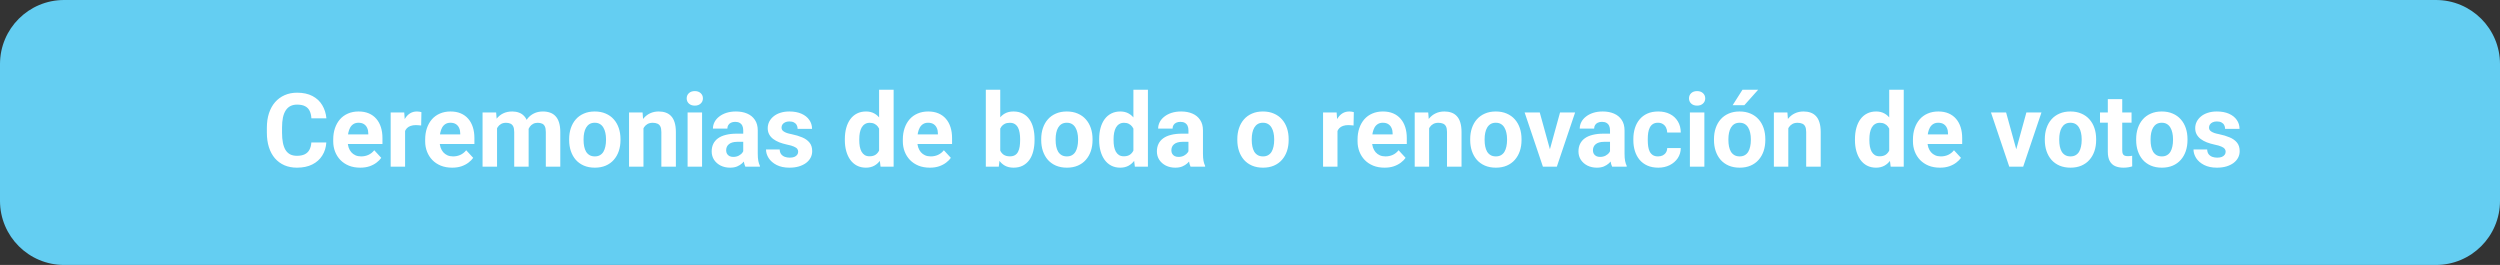 <?xml version="1.0" encoding="UTF-8"?>
<svg xmlns="http://www.w3.org/2000/svg" width="585" height="62" viewBox="0 0 585 62" fill="none">
  <rect x="0" y="0" width="585" height="62" fill="#333333" stroke="none"/>
  <path d="M0 15C0 6.716 6.716 0 15 0H570C578.284 0 585 6.716 585 15V47C585 55.284 578.284 62 570 62H15C6.716 62 0 55.284 0 47V15Z" fill="#64CEF2"/>
  <path d="M72.854 33.34H76.358C76.287 34.488 75.971 35.508 75.408 36.398C74.854 37.289 74.076 37.984 73.076 38.484C72.084 38.984 70.889 39.234 69.49 39.234C68.397 39.234 67.416 39.047 66.549 38.672C65.682 38.289 64.94 37.742 64.323 37.031C63.713 36.32 63.248 35.461 62.928 34.453C62.608 33.445 62.447 32.316 62.447 31.066V29.883C62.447 28.633 62.611 27.504 62.94 26.496C63.276 25.48 63.752 24.617 64.369 23.906C64.994 23.195 65.74 22.648 66.608 22.266C67.475 21.883 68.444 21.691 69.514 21.691C70.936 21.691 72.135 21.949 73.112 22.465C74.096 22.98 74.858 23.691 75.397 24.598C75.944 25.504 76.272 26.535 76.381 27.691H72.865C72.826 27.004 72.69 26.422 72.455 25.945C72.221 25.461 71.865 25.098 71.389 24.855C70.92 24.605 70.295 24.48 69.514 24.48C68.928 24.48 68.416 24.59 67.979 24.809C67.541 25.027 67.174 25.359 66.877 25.805C66.58 26.25 66.358 26.812 66.209 27.492C66.069 28.164 65.998 28.953 65.998 29.859V31.066C65.998 31.949 66.065 32.727 66.198 33.398C66.33 34.062 66.533 34.625 66.807 35.086C67.088 35.539 67.448 35.883 67.885 36.117C68.33 36.344 68.865 36.457 69.49 36.457C70.225 36.457 70.83 36.34 71.307 36.105C71.783 35.871 72.147 35.523 72.397 35.062C72.654 34.602 72.807 34.027 72.854 33.34ZM84.291 39.234C83.307 39.234 82.424 39.078 81.643 38.766C80.862 38.445 80.198 38.004 79.651 37.441C79.112 36.879 78.698 36.227 78.408 35.484C78.119 34.734 77.975 33.938 77.975 33.094V32.625C77.975 31.664 78.112 30.785 78.385 29.988C78.658 29.191 79.049 28.5 79.557 27.914C80.073 27.328 80.698 26.879 81.432 26.566C82.166 26.246 82.994 26.086 83.916 26.086C84.815 26.086 85.612 26.234 86.307 26.531C87.002 26.828 87.584 27.25 88.053 27.797C88.529 28.344 88.889 29 89.131 29.766C89.373 30.523 89.494 31.367 89.494 32.297V33.703H79.416V31.453H86.178V31.195C86.178 30.727 86.092 30.309 85.92 29.941C85.756 29.566 85.506 29.27 85.17 29.051C84.834 28.832 84.404 28.723 83.881 28.723C83.436 28.723 83.053 28.82 82.733 29.016C82.412 29.211 82.151 29.484 81.948 29.836C81.752 30.188 81.604 30.602 81.502 31.078C81.408 31.547 81.362 32.062 81.362 32.625V33.094C81.362 33.602 81.432 34.07 81.573 34.5C81.721 34.93 81.928 35.301 82.194 35.613C82.467 35.926 82.795 36.168 83.178 36.34C83.569 36.512 84.01 36.598 84.502 36.598C85.112 36.598 85.678 36.48 86.201 36.246C86.733 36.004 87.19 35.641 87.573 35.156L89.213 36.938C88.948 37.32 88.584 37.688 88.123 38.039C87.67 38.391 87.123 38.68 86.483 38.906C85.842 39.125 85.112 39.234 84.291 39.234ZM94.791 29.086V39H91.416V26.32H94.592L94.791 29.086ZM98.612 26.238L98.553 29.367C98.389 29.344 98.19 29.324 97.955 29.309C97.729 29.285 97.522 29.273 97.334 29.273C96.858 29.273 96.444 29.336 96.092 29.461C95.748 29.578 95.459 29.754 95.225 29.988C94.998 30.223 94.826 30.508 94.709 30.844C94.6 31.18 94.537 31.562 94.522 31.992L93.842 31.781C93.842 30.961 93.924 30.207 94.088 29.52C94.252 28.824 94.49 28.219 94.803 27.703C95.123 27.188 95.514 26.789 95.975 26.508C96.436 26.227 96.963 26.086 97.557 26.086C97.744 26.086 97.936 26.102 98.131 26.133C98.326 26.156 98.487 26.191 98.612 26.238ZM105.807 39.234C104.822 39.234 103.94 39.078 103.158 38.766C102.377 38.445 101.713 38.004 101.166 37.441C100.627 36.879 100.213 36.227 99.924 35.484C99.635 34.734 99.49 33.938 99.49 33.094V32.625C99.49 31.664 99.627 30.785 99.901 29.988C100.174 29.191 100.565 28.5 101.072 27.914C101.588 27.328 102.213 26.879 102.947 26.566C103.682 26.246 104.51 26.086 105.432 26.086C106.33 26.086 107.127 26.234 107.822 26.531C108.518 26.828 109.1 27.25 109.569 27.797C110.045 28.344 110.405 29 110.647 29.766C110.889 30.523 111.01 31.367 111.01 32.297V33.703H100.932V31.453H107.694V31.195C107.694 30.727 107.608 30.309 107.436 29.941C107.272 29.566 107.022 29.27 106.686 29.051C106.35 28.832 105.92 28.723 105.397 28.723C104.951 28.723 104.569 28.82 104.248 29.016C103.928 29.211 103.666 29.484 103.463 29.836C103.268 30.188 103.119 30.602 103.018 31.078C102.924 31.547 102.877 32.062 102.877 32.625V33.094C102.877 33.602 102.947 34.07 103.088 34.5C103.237 34.93 103.444 35.301 103.709 35.613C103.983 35.926 104.311 36.168 104.694 36.34C105.084 36.512 105.526 36.598 106.018 36.598C106.627 36.598 107.194 36.48 107.717 36.246C108.248 36.004 108.705 35.641 109.088 35.156L110.729 36.938C110.463 37.32 110.1 37.688 109.639 38.039C109.186 38.391 108.639 38.68 107.998 38.906C107.358 39.125 106.627 39.234 105.807 39.234ZM116.307 28.945V39H112.92V26.32H116.096L116.307 28.945ZM115.838 32.215H114.901C114.901 31.332 115.006 30.52 115.217 29.777C115.436 29.027 115.752 28.379 116.166 27.832C116.588 27.277 117.108 26.848 117.725 26.543C118.342 26.238 119.057 26.086 119.869 26.086C120.432 26.086 120.947 26.172 121.416 26.344C121.885 26.508 122.287 26.77 122.623 27.129C122.967 27.48 123.233 27.941 123.42 28.512C123.608 29.074 123.701 29.75 123.701 30.539V39H120.326V30.914C120.326 30.336 120.248 29.891 120.092 29.578C119.936 29.266 119.713 29.047 119.424 28.922C119.143 28.797 118.803 28.734 118.405 28.734C117.967 28.734 117.584 28.824 117.256 29.004C116.936 29.184 116.67 29.434 116.459 29.754C116.248 30.066 116.092 30.434 115.99 30.855C115.889 31.277 115.838 31.73 115.838 32.215ZM123.385 31.828L122.178 31.98C122.178 31.152 122.28 30.383 122.483 29.672C122.694 28.961 123.002 28.336 123.408 27.797C123.822 27.258 124.334 26.84 124.944 26.543C125.553 26.238 126.256 26.086 127.053 26.086C127.662 26.086 128.217 26.176 128.717 26.355C129.217 26.527 129.643 26.805 129.994 27.188C130.354 27.562 130.627 28.055 130.815 28.664C131.01 29.273 131.108 30.02 131.108 30.902V39H127.721V30.902C127.721 30.316 127.643 29.871 127.487 29.566C127.338 29.254 127.119 29.039 126.83 28.922C126.549 28.797 126.213 28.734 125.822 28.734C125.416 28.734 125.061 28.816 124.756 28.98C124.451 29.137 124.197 29.355 123.994 29.637C123.791 29.918 123.639 30.246 123.537 30.621C123.436 30.988 123.385 31.391 123.385 31.828ZM133.182 32.789V32.543C133.182 31.613 133.315 30.758 133.58 29.977C133.846 29.188 134.233 28.504 134.74 27.926C135.248 27.348 135.873 26.898 136.615 26.578C137.358 26.25 138.209 26.086 139.17 26.086C140.131 26.086 140.987 26.25 141.737 26.578C142.487 26.898 143.115 27.348 143.623 27.926C144.139 28.504 144.53 29.188 144.795 29.977C145.061 30.758 145.194 31.613 145.194 32.543V32.789C145.194 33.711 145.061 34.566 144.795 35.355C144.53 36.137 144.139 36.82 143.623 37.406C143.115 37.984 142.49 38.434 141.748 38.754C141.006 39.074 140.155 39.234 139.194 39.234C138.233 39.234 137.377 39.074 136.627 38.754C135.885 38.434 135.256 37.984 134.74 37.406C134.233 36.82 133.846 36.137 133.58 35.355C133.315 34.566 133.182 33.711 133.182 32.789ZM136.557 32.543V32.789C136.557 33.32 136.604 33.816 136.697 34.277C136.791 34.738 136.94 35.145 137.143 35.496C137.354 35.84 137.627 36.109 137.963 36.305C138.299 36.5 138.709 36.598 139.194 36.598C139.662 36.598 140.065 36.5 140.401 36.305C140.737 36.109 141.006 35.84 141.209 35.496C141.412 35.145 141.561 34.738 141.655 34.277C141.756 33.816 141.807 33.32 141.807 32.789V32.543C141.807 32.027 141.756 31.543 141.655 31.09C141.561 30.629 141.408 30.223 141.197 29.871C140.994 29.512 140.725 29.23 140.389 29.027C140.053 28.824 139.647 28.723 139.17 28.723C138.694 28.723 138.287 28.824 137.951 29.027C137.623 29.23 137.354 29.512 137.143 29.871C136.94 30.223 136.791 30.629 136.697 31.09C136.604 31.543 136.557 32.027 136.557 32.543ZM150.572 29.027V39H147.197V26.32H150.362L150.572 29.027ZM150.08 32.215H149.166C149.166 31.277 149.287 30.434 149.53 29.684C149.772 28.926 150.112 28.281 150.549 27.75C150.987 27.211 151.506 26.801 152.108 26.52C152.717 26.23 153.397 26.086 154.147 26.086C154.74 26.086 155.283 26.172 155.776 26.344C156.268 26.516 156.69 26.789 157.041 27.164C157.401 27.539 157.674 28.035 157.862 28.652C158.057 29.27 158.155 30.023 158.155 30.914V39H154.756V30.902C154.756 30.34 154.678 29.902 154.522 29.59C154.365 29.277 154.135 29.059 153.83 28.934C153.533 28.801 153.166 28.734 152.729 28.734C152.276 28.734 151.881 28.824 151.545 29.004C151.217 29.184 150.944 29.434 150.725 29.754C150.514 30.066 150.354 30.434 150.244 30.855C150.135 31.277 150.08 31.73 150.08 32.215ZM164.283 26.32V39H160.897V26.32H164.283ZM160.686 23.016C160.686 22.523 160.858 22.117 161.201 21.797C161.545 21.477 162.006 21.316 162.584 21.316C163.155 21.316 163.612 21.477 163.955 21.797C164.307 22.117 164.483 22.523 164.483 23.016C164.483 23.508 164.307 23.914 163.955 24.234C163.612 24.555 163.155 24.715 162.584 24.715C162.006 24.715 161.545 24.555 161.201 24.234C160.858 23.914 160.686 23.508 160.686 23.016ZM173.916 36.141V30.492C173.916 30.086 173.85 29.738 173.717 29.449C173.584 29.152 173.377 28.922 173.096 28.758C172.822 28.594 172.467 28.512 172.03 28.512C171.655 28.512 171.33 28.578 171.057 28.711C170.783 28.836 170.572 29.02 170.424 29.262C170.276 29.496 170.201 29.773 170.201 30.094H166.826C166.826 29.555 166.951 29.043 167.201 28.559C167.451 28.074 167.815 27.648 168.291 27.281C168.768 26.906 169.334 26.613 169.99 26.402C170.655 26.191 171.397 26.086 172.217 26.086C173.201 26.086 174.076 26.25 174.842 26.578C175.608 26.906 176.209 27.398 176.647 28.055C177.092 28.711 177.315 29.531 177.315 30.516V35.941C177.315 36.637 177.358 37.207 177.444 37.652C177.53 38.09 177.655 38.473 177.819 38.801V39H174.408C174.244 38.656 174.119 38.227 174.033 37.711C173.955 37.188 173.916 36.664 173.916 36.141ZM174.362 31.277L174.385 33.188H172.498C172.053 33.188 171.666 33.238 171.338 33.34C171.01 33.441 170.74 33.586 170.53 33.773C170.319 33.953 170.162 34.164 170.061 34.406C169.967 34.648 169.92 34.914 169.92 35.203C169.92 35.492 169.987 35.754 170.119 35.988C170.252 36.215 170.444 36.395 170.694 36.527C170.944 36.652 171.237 36.715 171.572 36.715C172.08 36.715 172.522 36.613 172.897 36.41C173.272 36.207 173.561 35.957 173.764 35.66C173.975 35.363 174.084 35.082 174.092 34.816L174.983 36.246C174.858 36.566 174.686 36.898 174.467 37.242C174.256 37.586 173.987 37.91 173.658 38.215C173.33 38.512 172.936 38.758 172.475 38.953C172.014 39.141 171.467 39.234 170.834 39.234C170.03 39.234 169.299 39.074 168.643 38.754C167.994 38.426 167.479 37.977 167.096 37.406C166.721 36.828 166.533 36.172 166.533 35.438C166.533 34.773 166.658 34.184 166.908 33.668C167.158 33.152 167.526 32.719 168.01 32.367C168.502 32.008 169.115 31.738 169.85 31.559C170.584 31.371 171.436 31.277 172.405 31.277H174.362ZM186.772 35.496C186.772 35.254 186.701 35.035 186.561 34.84C186.42 34.645 186.158 34.465 185.776 34.301C185.401 34.129 184.858 33.973 184.147 33.832C183.506 33.691 182.908 33.516 182.354 33.305C181.807 33.086 181.33 32.824 180.924 32.52C180.526 32.215 180.213 31.855 179.987 31.441C179.76 31.02 179.647 30.539 179.647 30C179.647 29.469 179.76 28.969 179.987 28.5C180.221 28.031 180.553 27.617 180.983 27.258C181.42 26.891 181.951 26.605 182.576 26.402C183.209 26.191 183.92 26.086 184.709 26.086C185.811 26.086 186.756 26.262 187.545 26.613C188.342 26.965 188.951 27.449 189.373 28.066C189.803 28.676 190.018 29.371 190.018 30.152H186.643C186.643 29.824 186.572 29.531 186.432 29.273C186.299 29.008 186.088 28.801 185.799 28.652C185.518 28.496 185.151 28.418 184.697 28.418C184.322 28.418 183.998 28.484 183.725 28.617C183.451 28.742 183.24 28.914 183.092 29.133C182.951 29.344 182.881 29.578 182.881 29.836C182.881 30.031 182.92 30.207 182.998 30.363C183.084 30.512 183.221 30.648 183.408 30.773C183.596 30.898 183.838 31.016 184.135 31.125C184.44 31.227 184.815 31.32 185.26 31.406C186.174 31.594 186.99 31.84 187.709 32.145C188.428 32.441 188.998 32.848 189.42 33.363C189.842 33.871 190.053 34.539 190.053 35.367C190.053 35.93 189.928 36.445 189.678 36.914C189.428 37.383 189.069 37.793 188.6 38.145C188.131 38.488 187.569 38.758 186.912 38.953C186.264 39.141 185.533 39.234 184.721 39.234C183.541 39.234 182.541 39.023 181.721 38.602C180.908 38.18 180.291 37.645 179.869 36.996C179.455 36.34 179.248 35.668 179.248 34.98H182.447C182.463 35.441 182.58 35.812 182.799 36.094C183.026 36.375 183.311 36.578 183.655 36.703C184.006 36.828 184.385 36.891 184.791 36.891C185.229 36.891 185.592 36.832 185.881 36.715C186.17 36.59 186.389 36.426 186.537 36.223C186.694 36.012 186.772 35.77 186.772 35.496ZM205.709 36.234V21H209.108V39H206.049L205.709 36.234ZM197.694 32.812V32.566C197.694 31.598 197.803 30.719 198.022 29.93C198.24 29.133 198.561 28.449 198.983 27.879C199.405 27.309 199.924 26.867 200.541 26.555C201.158 26.242 201.862 26.086 202.651 26.086C203.393 26.086 204.041 26.242 204.596 26.555C205.158 26.867 205.635 27.312 206.026 27.891C206.424 28.461 206.744 29.137 206.987 29.918C207.229 30.691 207.405 31.539 207.514 32.461V33C207.405 33.883 207.229 34.703 206.987 35.461C206.744 36.219 206.424 36.883 206.026 37.453C205.635 38.016 205.158 38.453 204.596 38.766C204.033 39.078 203.377 39.234 202.627 39.234C201.838 39.234 201.135 39.074 200.518 38.754C199.908 38.434 199.393 37.984 198.971 37.406C198.557 36.828 198.24 36.148 198.022 35.367C197.803 34.586 197.694 33.734 197.694 32.812ZM201.069 32.566V32.812C201.069 33.336 201.108 33.824 201.186 34.277C201.272 34.73 201.408 35.133 201.596 35.484C201.791 35.828 202.041 36.098 202.346 36.293C202.658 36.48 203.037 36.574 203.483 36.574C204.061 36.574 204.537 36.445 204.912 36.188C205.287 35.922 205.572 35.559 205.768 35.098C205.971 34.637 206.088 34.105 206.119 33.504V31.969C206.096 31.477 206.026 31.035 205.908 30.645C205.799 30.246 205.635 29.906 205.416 29.625C205.205 29.344 204.94 29.125 204.619 28.969C204.307 28.812 203.936 28.734 203.506 28.734C203.069 28.734 202.694 28.836 202.381 29.039C202.069 29.234 201.815 29.504 201.619 29.848C201.432 30.191 201.291 30.598 201.197 31.066C201.112 31.527 201.069 32.027 201.069 32.566ZM217.58 39.234C216.596 39.234 215.713 39.078 214.932 38.766C214.151 38.445 213.487 38.004 212.94 37.441C212.401 36.879 211.987 36.227 211.697 35.484C211.408 34.734 211.264 33.938 211.264 33.094V32.625C211.264 31.664 211.401 30.785 211.674 29.988C211.947 29.191 212.338 28.5 212.846 27.914C213.362 27.328 213.987 26.879 214.721 26.566C215.455 26.246 216.283 26.086 217.205 26.086C218.104 26.086 218.901 26.234 219.596 26.531C220.291 26.828 220.873 27.25 221.342 27.797C221.819 28.344 222.178 29 222.42 29.766C222.662 30.523 222.783 31.367 222.783 32.297V33.703H212.705V31.453H219.467V31.195C219.467 30.727 219.381 30.309 219.209 29.941C219.045 29.566 218.795 29.27 218.459 29.051C218.123 28.832 217.694 28.723 217.17 28.723C216.725 28.723 216.342 28.82 216.022 29.016C215.701 29.211 215.44 29.484 215.237 29.836C215.041 30.188 214.893 30.602 214.791 31.078C214.697 31.547 214.651 32.062 214.651 32.625V33.094C214.651 33.602 214.721 34.07 214.862 34.5C215.01 34.93 215.217 35.301 215.483 35.613C215.756 35.926 216.084 36.168 216.467 36.34C216.858 36.512 217.299 36.598 217.791 36.598C218.401 36.598 218.967 36.48 219.49 36.246C220.022 36.004 220.479 35.641 220.862 35.156L222.502 36.938C222.237 37.32 221.873 37.688 221.412 38.039C220.959 38.391 220.412 38.68 219.772 38.906C219.131 39.125 218.401 39.234 217.58 39.234ZM230.682 21H234.057V36.094L233.717 39H230.682V21ZM242.084 32.531V32.777C242.084 33.723 241.983 34.59 241.78 35.379C241.584 36.168 241.28 36.852 240.865 37.43C240.451 38 239.936 38.445 239.319 38.766C238.709 39.078 237.99 39.234 237.162 39.234C236.389 39.234 235.717 39.078 235.147 38.766C234.584 38.453 234.112 38.012 233.729 37.441C233.346 36.871 233.037 36.203 232.803 35.438C232.569 34.672 232.393 33.836 232.276 32.93V32.391C232.393 31.484 232.569 30.648 232.803 29.883C233.037 29.117 233.346 28.449 233.729 27.879C234.112 27.309 234.584 26.867 235.147 26.555C235.709 26.242 236.373 26.086 237.139 26.086C237.975 26.086 238.701 26.246 239.319 26.566C239.944 26.879 240.459 27.324 240.865 27.902C241.28 28.473 241.584 29.152 241.78 29.941C241.983 30.723 242.084 31.586 242.084 32.531ZM238.709 32.777V32.531C238.709 32.016 238.67 31.531 238.592 31.078C238.522 30.617 238.397 30.215 238.217 29.871C238.037 29.52 237.791 29.242 237.479 29.039C237.174 28.836 236.78 28.734 236.295 28.734C235.834 28.734 235.444 28.812 235.123 28.969C234.803 29.125 234.537 29.344 234.326 29.625C234.123 29.906 233.971 30.242 233.869 30.633C233.768 31.016 233.705 31.438 233.682 31.898V33.434C233.705 34.051 233.807 34.598 233.987 35.074C234.174 35.543 234.455 35.914 234.83 36.188C235.213 36.453 235.709 36.586 236.319 36.586C236.795 36.586 237.19 36.492 237.502 36.305C237.815 36.117 238.057 35.852 238.229 35.508C238.408 35.164 238.533 34.762 238.604 34.301C238.674 33.832 238.709 33.324 238.709 32.777ZM243.643 32.789V32.543C243.643 31.613 243.776 30.758 244.041 29.977C244.307 29.188 244.694 28.504 245.201 27.926C245.709 27.348 246.334 26.898 247.076 26.578C247.819 26.25 248.67 26.086 249.631 26.086C250.592 26.086 251.447 26.25 252.197 26.578C252.947 26.898 253.576 27.348 254.084 27.926C254.6 28.504 254.99 29.188 255.256 29.977C255.522 30.758 255.655 31.613 255.655 32.543V32.789C255.655 33.711 255.522 34.566 255.256 35.355C254.99 36.137 254.6 36.82 254.084 37.406C253.576 37.984 252.951 38.434 252.209 38.754C251.467 39.074 250.615 39.234 249.655 39.234C248.694 39.234 247.838 39.074 247.088 38.754C246.346 38.434 245.717 37.984 245.201 37.406C244.694 36.82 244.307 36.137 244.041 35.355C243.776 34.566 243.643 33.711 243.643 32.789ZM247.018 32.543V32.789C247.018 33.32 247.065 33.816 247.158 34.277C247.252 34.738 247.401 35.145 247.604 35.496C247.815 35.84 248.088 36.109 248.424 36.305C248.76 36.5 249.17 36.598 249.655 36.598C250.123 36.598 250.526 36.5 250.862 36.305C251.197 36.109 251.467 35.84 251.67 35.496C251.873 35.145 252.022 34.738 252.115 34.277C252.217 33.816 252.268 33.32 252.268 32.789V32.543C252.268 32.027 252.217 31.543 252.115 31.09C252.022 30.629 251.869 30.223 251.658 29.871C251.455 29.512 251.186 29.23 250.85 29.027C250.514 28.824 250.108 28.723 249.631 28.723C249.155 28.723 248.748 28.824 248.412 29.027C248.084 29.23 247.815 29.512 247.604 29.871C247.401 30.223 247.252 30.629 247.158 31.09C247.065 31.543 247.018 32.027 247.018 32.543ZM265.217 36.234V21H268.615V39H265.557L265.217 36.234ZM257.201 32.812V32.566C257.201 31.598 257.311 30.719 257.53 29.93C257.748 29.133 258.069 28.449 258.49 27.879C258.912 27.309 259.432 26.867 260.049 26.555C260.666 26.242 261.369 26.086 262.158 26.086C262.901 26.086 263.549 26.242 264.104 26.555C264.666 26.867 265.143 27.312 265.533 27.891C265.932 28.461 266.252 29.137 266.494 29.918C266.737 30.691 266.912 31.539 267.022 32.461V33C266.912 33.883 266.737 34.703 266.494 35.461C266.252 36.219 265.932 36.883 265.533 37.453C265.143 38.016 264.666 38.453 264.104 38.766C263.541 39.078 262.885 39.234 262.135 39.234C261.346 39.234 260.643 39.074 260.026 38.754C259.416 38.434 258.901 37.984 258.479 37.406C258.065 36.828 257.748 36.148 257.53 35.367C257.311 34.586 257.201 33.734 257.201 32.812ZM260.576 32.566V32.812C260.576 33.336 260.615 33.824 260.694 34.277C260.78 34.73 260.916 35.133 261.104 35.484C261.299 35.828 261.549 36.098 261.854 36.293C262.166 36.48 262.545 36.574 262.99 36.574C263.569 36.574 264.045 36.445 264.42 36.188C264.795 35.922 265.08 35.559 265.276 35.098C265.479 34.637 265.596 34.105 265.627 33.504V31.969C265.604 31.477 265.533 31.035 265.416 30.645C265.307 30.246 265.143 29.906 264.924 29.625C264.713 29.344 264.447 29.125 264.127 28.969C263.815 28.812 263.444 28.734 263.014 28.734C262.576 28.734 262.201 28.836 261.889 29.039C261.576 29.234 261.322 29.504 261.127 29.848C260.94 30.191 260.799 30.598 260.705 31.066C260.619 31.527 260.576 32.027 260.576 32.566ZM278.096 36.141V30.492C278.096 30.086 278.03 29.738 277.897 29.449C277.764 29.152 277.557 28.922 277.276 28.758C277.002 28.594 276.647 28.512 276.209 28.512C275.834 28.512 275.51 28.578 275.237 28.711C274.963 28.836 274.752 29.02 274.604 29.262C274.455 29.496 274.381 29.773 274.381 30.094H271.006C271.006 29.555 271.131 29.043 271.381 28.559C271.631 28.074 271.994 27.648 272.471 27.281C272.947 26.906 273.514 26.613 274.17 26.402C274.834 26.191 275.576 26.086 276.397 26.086C277.381 26.086 278.256 26.25 279.022 26.578C279.787 26.906 280.389 27.398 280.826 28.055C281.272 28.711 281.494 29.531 281.494 30.516V35.941C281.494 36.637 281.537 37.207 281.623 37.652C281.709 38.09 281.834 38.473 281.998 38.801V39H278.588C278.424 38.656 278.299 38.227 278.213 37.711C278.135 37.188 278.096 36.664 278.096 36.141ZM278.541 31.277L278.565 33.188H276.678C276.233 33.188 275.846 33.238 275.518 33.34C275.19 33.441 274.92 33.586 274.709 33.773C274.498 33.953 274.342 34.164 274.24 34.406C274.147 34.648 274.1 34.914 274.1 35.203C274.1 35.492 274.166 35.754 274.299 35.988C274.432 36.215 274.623 36.395 274.873 36.527C275.123 36.652 275.416 36.715 275.752 36.715C276.26 36.715 276.701 36.613 277.076 36.41C277.451 36.207 277.74 35.957 277.944 35.66C278.155 35.363 278.264 35.082 278.272 34.816L279.162 36.246C279.037 36.566 278.865 36.898 278.647 37.242C278.436 37.586 278.166 37.91 277.838 38.215C277.51 38.512 277.115 38.758 276.655 38.953C276.194 39.141 275.647 39.234 275.014 39.234C274.209 39.234 273.479 39.074 272.822 38.754C272.174 38.426 271.658 37.977 271.276 37.406C270.901 36.828 270.713 36.172 270.713 35.438C270.713 34.773 270.838 34.184 271.088 33.668C271.338 33.152 271.705 32.719 272.19 32.367C272.682 32.008 273.295 31.738 274.03 31.559C274.764 31.371 275.615 31.277 276.584 31.277H278.541ZM289.533 32.789V32.543C289.533 31.613 289.666 30.758 289.932 29.977C290.197 29.188 290.584 28.504 291.092 27.926C291.6 27.348 292.225 26.898 292.967 26.578C293.709 26.25 294.561 26.086 295.522 26.086C296.483 26.086 297.338 26.25 298.088 26.578C298.838 26.898 299.467 27.348 299.975 27.926C300.49 28.504 300.881 29.188 301.147 29.977C301.412 30.758 301.545 31.613 301.545 32.543V32.789C301.545 33.711 301.412 34.566 301.147 35.355C300.881 36.137 300.49 36.82 299.975 37.406C299.467 37.984 298.842 38.434 298.1 38.754C297.358 39.074 296.506 39.234 295.545 39.234C294.584 39.234 293.729 39.074 292.979 38.754C292.237 38.434 291.608 37.984 291.092 37.406C290.584 36.82 290.197 36.137 289.932 35.355C289.666 34.566 289.533 33.711 289.533 32.789ZM292.908 32.543V32.789C292.908 33.32 292.955 33.816 293.049 34.277C293.143 34.738 293.291 35.145 293.494 35.496C293.705 35.84 293.979 36.109 294.315 36.305C294.651 36.5 295.061 36.598 295.545 36.598C296.014 36.598 296.416 36.5 296.752 36.305C297.088 36.109 297.358 35.84 297.561 35.496C297.764 35.145 297.912 34.738 298.006 34.277C298.108 33.816 298.158 33.32 298.158 32.789V32.543C298.158 32.027 298.108 31.543 298.006 31.09C297.912 30.629 297.76 30.223 297.549 29.871C297.346 29.512 297.076 29.23 296.74 29.027C296.405 28.824 295.998 28.723 295.522 28.723C295.045 28.723 294.639 28.824 294.303 29.027C293.975 29.23 293.705 29.512 293.494 29.871C293.291 30.223 293.143 30.629 293.049 31.09C292.955 31.543 292.908 32.027 292.908 32.543ZM312.971 29.086V39H309.596V26.32H312.772L312.971 29.086ZM316.791 26.238L316.733 29.367C316.569 29.344 316.369 29.324 316.135 29.309C315.908 29.285 315.701 29.273 315.514 29.273C315.037 29.273 314.623 29.336 314.272 29.461C313.928 29.578 313.639 29.754 313.405 29.988C313.178 30.223 313.006 30.508 312.889 30.844C312.78 31.18 312.717 31.562 312.701 31.992L312.022 31.781C312.022 30.961 312.104 30.207 312.268 29.52C312.432 28.824 312.67 28.219 312.983 27.703C313.303 27.188 313.694 26.789 314.155 26.508C314.615 26.227 315.143 26.086 315.737 26.086C315.924 26.086 316.115 26.102 316.311 26.133C316.506 26.156 316.666 26.191 316.791 26.238ZM323.987 39.234C323.002 39.234 322.119 39.078 321.338 38.766C320.557 38.445 319.893 38.004 319.346 37.441C318.807 36.879 318.393 36.227 318.104 35.484C317.815 34.734 317.67 33.938 317.67 33.094V32.625C317.67 31.664 317.807 30.785 318.08 29.988C318.354 29.191 318.744 28.5 319.252 27.914C319.768 27.328 320.393 26.879 321.127 26.566C321.862 26.246 322.69 26.086 323.612 26.086C324.51 26.086 325.307 26.234 326.002 26.531C326.697 26.828 327.28 27.25 327.748 27.797C328.225 28.344 328.584 29 328.826 29.766C329.069 30.523 329.19 31.367 329.19 32.297V33.703H319.112V31.453H325.873V31.195C325.873 30.727 325.787 30.309 325.615 29.941C325.451 29.566 325.201 29.27 324.865 29.051C324.53 28.832 324.1 28.723 323.576 28.723C323.131 28.723 322.748 28.82 322.428 29.016C322.108 29.211 321.846 29.484 321.643 29.836C321.447 30.188 321.299 30.602 321.197 31.078C321.104 31.547 321.057 32.062 321.057 32.625V33.094C321.057 33.602 321.127 34.07 321.268 34.5C321.416 34.93 321.623 35.301 321.889 35.613C322.162 35.926 322.49 36.168 322.873 36.34C323.264 36.512 323.705 36.598 324.197 36.598C324.807 36.598 325.373 36.48 325.897 36.246C326.428 36.004 326.885 35.641 327.268 35.156L328.908 36.938C328.643 37.32 328.28 37.688 327.819 38.039C327.365 38.391 326.819 38.68 326.178 38.906C325.537 39.125 324.807 39.234 323.987 39.234ZM334.416 29.027V39H331.041V26.32H334.205L334.416 29.027ZM333.924 32.215H333.01C333.01 31.277 333.131 30.434 333.373 29.684C333.615 28.926 333.955 28.281 334.393 27.75C334.83 27.211 335.35 26.801 335.951 26.52C336.561 26.23 337.24 26.086 337.99 26.086C338.584 26.086 339.127 26.172 339.619 26.344C340.112 26.516 340.533 26.789 340.885 27.164C341.244 27.539 341.518 28.035 341.705 28.652C341.901 29.27 341.998 30.023 341.998 30.914V39H338.6V30.902C338.6 30.34 338.522 29.902 338.365 29.59C338.209 29.277 337.979 29.059 337.674 28.934C337.377 28.801 337.01 28.734 336.572 28.734C336.119 28.734 335.725 28.824 335.389 29.004C335.061 29.184 334.787 29.434 334.569 29.754C334.358 30.066 334.197 30.434 334.088 30.855C333.979 31.277 333.924 31.73 333.924 32.215ZM344.026 32.789V32.543C344.026 31.613 344.158 30.758 344.424 29.977C344.69 29.188 345.076 28.504 345.584 27.926C346.092 27.348 346.717 26.898 347.459 26.578C348.201 26.25 349.053 26.086 350.014 26.086C350.975 26.086 351.83 26.25 352.58 26.578C353.33 26.898 353.959 27.348 354.467 27.926C354.983 28.504 355.373 29.188 355.639 29.977C355.905 30.758 356.037 31.613 356.037 32.543V32.789C356.037 33.711 355.905 34.566 355.639 35.355C355.373 36.137 354.983 36.82 354.467 37.406C353.959 37.984 353.334 38.434 352.592 38.754C351.85 39.074 350.998 39.234 350.037 39.234C349.076 39.234 348.221 39.074 347.471 38.754C346.729 38.434 346.1 37.984 345.584 37.406C345.076 36.82 344.69 36.137 344.424 35.355C344.158 34.566 344.026 33.711 344.026 32.789ZM347.401 32.543V32.789C347.401 33.32 347.447 33.816 347.541 34.277C347.635 34.738 347.783 35.145 347.987 35.496C348.197 35.84 348.471 36.109 348.807 36.305C349.143 36.5 349.553 36.598 350.037 36.598C350.506 36.598 350.908 36.5 351.244 36.305C351.58 36.109 351.85 35.84 352.053 35.496C352.256 35.145 352.405 34.738 352.498 34.277C352.6 33.816 352.651 33.32 352.651 32.789V32.543C352.651 32.027 352.6 31.543 352.498 31.09C352.405 30.629 352.252 30.223 352.041 29.871C351.838 29.512 351.569 29.23 351.233 29.027C350.897 28.824 350.49 28.723 350.014 28.723C349.537 28.723 349.131 28.824 348.795 29.027C348.467 29.23 348.197 29.512 347.987 29.871C347.783 30.223 347.635 30.629 347.541 31.09C347.447 31.543 347.401 32.027 347.401 32.543ZM362.237 36.539L365.049 26.32H368.576L364.299 39H362.166L362.237 36.539ZM360.303 26.32L363.127 36.551L363.186 39H361.041L356.764 26.32H360.303ZM376.744 36.141V30.492C376.744 30.086 376.678 29.738 376.545 29.449C376.412 29.152 376.205 28.922 375.924 28.758C375.651 28.594 375.295 28.512 374.858 28.512C374.483 28.512 374.158 28.578 373.885 28.711C373.612 28.836 373.401 29.02 373.252 29.262C373.104 29.496 373.03 29.773 373.03 30.094H369.655C369.655 29.555 369.78 29.043 370.03 28.559C370.28 28.074 370.643 27.648 371.119 27.281C371.596 26.906 372.162 26.613 372.819 26.402C373.483 26.191 374.225 26.086 375.045 26.086C376.03 26.086 376.905 26.25 377.67 26.578C378.436 26.906 379.037 27.398 379.475 28.055C379.92 28.711 380.143 29.531 380.143 30.516V35.941C380.143 36.637 380.186 37.207 380.272 37.652C380.358 38.09 380.483 38.473 380.647 38.801V39H377.237C377.072 38.656 376.947 38.227 376.862 37.711C376.783 37.188 376.744 36.664 376.744 36.141ZM377.19 31.277L377.213 33.188H375.326C374.881 33.188 374.494 33.238 374.166 33.34C373.838 33.441 373.569 33.586 373.358 33.773C373.147 33.953 372.99 34.164 372.889 34.406C372.795 34.648 372.748 34.914 372.748 35.203C372.748 35.492 372.815 35.754 372.947 35.988C373.08 36.215 373.272 36.395 373.522 36.527C373.772 36.652 374.065 36.715 374.401 36.715C374.908 36.715 375.35 36.613 375.725 36.41C376.1 36.207 376.389 35.957 376.592 35.66C376.803 35.363 376.912 35.082 376.92 34.816L377.811 36.246C377.686 36.566 377.514 36.898 377.295 37.242C377.084 37.586 376.815 37.91 376.487 38.215C376.158 38.512 375.764 38.758 375.303 38.953C374.842 39.141 374.295 39.234 373.662 39.234C372.858 39.234 372.127 39.074 371.471 38.754C370.822 38.426 370.307 37.977 369.924 37.406C369.549 36.828 369.362 36.172 369.362 35.438C369.362 34.773 369.487 34.184 369.737 33.668C369.987 33.152 370.354 32.719 370.838 32.367C371.33 32.008 371.944 31.738 372.678 31.559C373.412 31.371 374.264 31.277 375.233 31.277H377.19ZM387.983 36.598C388.397 36.598 388.764 36.52 389.084 36.363C389.405 36.199 389.655 35.973 389.834 35.684C390.022 35.387 390.119 35.039 390.127 34.641H393.303C393.295 35.531 393.057 36.324 392.588 37.02C392.119 37.707 391.49 38.25 390.701 38.648C389.912 39.039 389.03 39.234 388.053 39.234C387.069 39.234 386.209 39.07 385.475 38.742C384.748 38.414 384.143 37.961 383.658 37.383C383.174 36.797 382.811 36.117 382.569 35.344C382.326 34.562 382.205 33.727 382.205 32.836V32.496C382.205 31.598 382.326 30.762 382.569 29.988C382.811 29.207 383.174 28.527 383.658 27.949C384.143 27.363 384.748 26.906 385.475 26.578C386.201 26.25 387.053 26.086 388.03 26.086C389.069 26.086 389.979 26.285 390.76 26.684C391.549 27.082 392.166 27.652 392.612 28.395C393.065 29.129 393.295 30 393.303 31.008H390.127C390.119 30.586 390.03 30.203 389.858 29.859C389.694 29.516 389.451 29.242 389.131 29.039C388.819 28.828 388.432 28.723 387.971 28.723C387.479 28.723 387.076 28.828 386.764 29.039C386.451 29.242 386.209 29.523 386.037 29.883C385.865 30.234 385.744 30.637 385.674 31.09C385.612 31.535 385.58 32.004 385.58 32.496V32.836C385.58 33.328 385.612 33.801 385.674 34.254C385.737 34.707 385.854 35.109 386.026 35.461C386.205 35.812 386.451 36.09 386.764 36.293C387.076 36.496 387.483 36.598 387.983 36.598ZM398.822 26.32V39H395.436V26.32H398.822ZM395.225 23.016C395.225 22.523 395.397 22.117 395.74 21.797C396.084 21.477 396.545 21.316 397.123 21.316C397.694 21.316 398.151 21.477 398.494 21.797C398.846 22.117 399.022 22.523 399.022 23.016C399.022 23.508 398.846 23.914 398.494 24.234C398.151 24.555 397.694 24.715 397.123 24.715C396.545 24.715 396.084 24.555 395.74 24.234C395.397 23.914 395.225 23.508 395.225 23.016ZM401.072 32.789V32.543C401.072 31.613 401.205 30.758 401.471 29.977C401.737 29.188 402.123 28.504 402.631 27.926C403.139 27.348 403.764 26.898 404.506 26.578C405.248 26.25 406.1 26.086 407.061 26.086C408.022 26.086 408.877 26.25 409.627 26.578C410.377 26.898 411.006 27.348 411.514 27.926C412.03 28.504 412.42 29.188 412.686 29.977C412.951 30.758 413.084 31.613 413.084 32.543V32.789C413.084 33.711 412.951 34.566 412.686 35.355C412.42 36.137 412.03 36.82 411.514 37.406C411.006 37.984 410.381 38.434 409.639 38.754C408.897 39.074 408.045 39.234 407.084 39.234C406.123 39.234 405.268 39.074 404.518 38.754C403.776 38.434 403.147 37.984 402.631 37.406C402.123 36.82 401.737 36.137 401.471 35.355C401.205 34.566 401.072 33.711 401.072 32.789ZM404.447 32.543V32.789C404.447 33.32 404.494 33.816 404.588 34.277C404.682 34.738 404.83 35.145 405.033 35.496C405.244 35.84 405.518 36.109 405.854 36.305C406.19 36.5 406.6 36.598 407.084 36.598C407.553 36.598 407.955 36.5 408.291 36.305C408.627 36.109 408.897 35.84 409.1 35.496C409.303 35.145 409.451 34.738 409.545 34.277C409.647 33.816 409.697 33.32 409.697 32.789V32.543C409.697 32.027 409.647 31.543 409.545 31.09C409.451 30.629 409.299 30.223 409.088 29.871C408.885 29.512 408.615 29.23 408.28 29.027C407.944 28.824 407.537 28.723 407.061 28.723C406.584 28.723 406.178 28.824 405.842 29.027C405.514 29.23 405.244 29.512 405.033 29.871C404.83 30.223 404.682 30.629 404.588 31.09C404.494 31.543 404.447 32.027 404.447 32.543ZM405.444 24.609L407.74 21H411.408L408.186 24.609H405.444ZM418.463 29.027V39H415.088V26.32H418.252L418.463 29.027ZM417.971 32.215H417.057C417.057 31.277 417.178 30.434 417.42 29.684C417.662 28.926 418.002 28.281 418.44 27.75C418.877 27.211 419.397 26.801 419.998 26.52C420.608 26.23 421.287 26.086 422.037 26.086C422.631 26.086 423.174 26.172 423.666 26.344C424.158 26.516 424.58 26.789 424.932 27.164C425.291 27.539 425.565 28.035 425.752 28.652C425.947 29.27 426.045 30.023 426.045 30.914V39H422.647V30.902C422.647 30.34 422.569 29.902 422.412 29.59C422.256 29.277 422.026 29.059 421.721 28.934C421.424 28.801 421.057 28.734 420.619 28.734C420.166 28.734 419.772 28.824 419.436 29.004C419.108 29.184 418.834 29.434 418.615 29.754C418.405 30.066 418.244 30.434 418.135 30.855C418.026 31.277 417.971 31.73 417.971 32.215ZM442.076 36.234V21H445.475V39H442.416L442.076 36.234ZM434.061 32.812V32.566C434.061 31.598 434.17 30.719 434.389 29.93C434.608 29.133 434.928 28.449 435.35 27.879C435.772 27.309 436.291 26.867 436.908 26.555C437.526 26.242 438.229 26.086 439.018 26.086C439.76 26.086 440.408 26.242 440.963 26.555C441.526 26.867 442.002 27.312 442.393 27.891C442.791 28.461 443.112 29.137 443.354 29.918C443.596 30.691 443.772 31.539 443.881 32.461V33C443.772 33.883 443.596 34.703 443.354 35.461C443.112 36.219 442.791 36.883 442.393 37.453C442.002 38.016 441.526 38.453 440.963 38.766C440.401 39.078 439.744 39.234 438.994 39.234C438.205 39.234 437.502 39.074 436.885 38.754C436.276 38.434 435.76 37.984 435.338 37.406C434.924 36.828 434.608 36.148 434.389 35.367C434.17 34.586 434.061 33.734 434.061 32.812ZM437.436 32.566V32.812C437.436 33.336 437.475 33.824 437.553 34.277C437.639 34.73 437.776 35.133 437.963 35.484C438.158 35.828 438.408 36.098 438.713 36.293C439.026 36.48 439.405 36.574 439.85 36.574C440.428 36.574 440.905 36.445 441.28 36.188C441.655 35.922 441.94 35.559 442.135 35.098C442.338 34.637 442.455 34.105 442.487 33.504V31.969C442.463 31.477 442.393 31.035 442.276 30.645C442.166 30.246 442.002 29.906 441.783 29.625C441.572 29.344 441.307 29.125 440.987 28.969C440.674 28.812 440.303 28.734 439.873 28.734C439.436 28.734 439.061 28.836 438.748 29.039C438.436 29.234 438.182 29.504 437.987 29.848C437.799 30.191 437.658 30.598 437.565 31.066C437.479 31.527 437.436 32.027 437.436 32.566ZM453.947 39.234C452.963 39.234 452.08 39.078 451.299 38.766C450.518 38.445 449.854 38.004 449.307 37.441C448.768 36.879 448.354 36.227 448.065 35.484C447.776 34.734 447.631 33.938 447.631 33.094V32.625C447.631 31.664 447.768 30.785 448.041 29.988C448.315 29.191 448.705 28.5 449.213 27.914C449.729 27.328 450.354 26.879 451.088 26.566C451.822 26.246 452.651 26.086 453.572 26.086C454.471 26.086 455.268 26.234 455.963 26.531C456.658 26.828 457.24 27.25 457.709 27.797C458.186 28.344 458.545 29 458.787 29.766C459.03 30.523 459.151 31.367 459.151 32.297V33.703H449.072V31.453H455.834V31.195C455.834 30.727 455.748 30.309 455.576 29.941C455.412 29.566 455.162 29.27 454.826 29.051C454.49 28.832 454.061 28.723 453.537 28.723C453.092 28.723 452.709 28.82 452.389 29.016C452.069 29.211 451.807 29.484 451.604 29.836C451.408 30.188 451.26 30.602 451.158 31.078C451.065 31.547 451.018 32.062 451.018 32.625V33.094C451.018 33.602 451.088 34.07 451.229 34.5C451.377 34.93 451.584 35.301 451.85 35.613C452.123 35.926 452.451 36.168 452.834 36.34C453.225 36.512 453.666 36.598 454.158 36.598C454.768 36.598 455.334 36.48 455.858 36.246C456.389 36.004 456.846 35.641 457.229 35.156L458.869 36.938C458.604 37.32 458.24 37.688 457.78 38.039C457.326 38.391 456.78 38.68 456.139 38.906C455.498 39.125 454.768 39.234 453.947 39.234ZM471.362 36.539L474.174 26.32H477.701L473.424 39H471.291L471.362 36.539ZM469.428 26.32L472.252 36.551L472.311 39H470.166L465.889 26.32H469.428ZM478.487 32.789V32.543C478.487 31.613 478.619 30.758 478.885 29.977C479.151 29.188 479.537 28.504 480.045 27.926C480.553 27.348 481.178 26.898 481.92 26.578C482.662 26.25 483.514 26.086 484.475 26.086C485.436 26.086 486.291 26.25 487.041 26.578C487.791 26.898 488.42 27.348 488.928 27.926C489.444 28.504 489.834 29.188 490.1 29.977C490.365 30.758 490.498 31.613 490.498 32.543V32.789C490.498 33.711 490.365 34.566 490.1 35.355C489.834 36.137 489.444 36.82 488.928 37.406C488.42 37.984 487.795 38.434 487.053 38.754C486.311 39.074 485.459 39.234 484.498 39.234C483.537 39.234 482.682 39.074 481.932 38.754C481.19 38.434 480.561 37.984 480.045 37.406C479.537 36.82 479.151 36.137 478.885 35.355C478.619 34.566 478.487 33.711 478.487 32.789ZM481.862 32.543V32.789C481.862 33.32 481.908 33.816 482.002 34.277C482.096 34.738 482.244 35.145 482.447 35.496C482.658 35.84 482.932 36.109 483.268 36.305C483.604 36.5 484.014 36.598 484.498 36.598C484.967 36.598 485.369 36.5 485.705 36.305C486.041 36.109 486.311 35.84 486.514 35.496C486.717 35.145 486.865 34.738 486.959 34.277C487.061 33.816 487.112 33.32 487.112 32.789V32.543C487.112 32.027 487.061 31.543 486.959 31.09C486.865 30.629 486.713 30.223 486.502 29.871C486.299 29.512 486.03 29.23 485.694 29.027C485.358 28.824 484.951 28.723 484.475 28.723C483.998 28.723 483.592 28.824 483.256 29.027C482.928 29.23 482.658 29.512 482.447 29.871C482.244 30.223 482.096 30.629 482.002 31.09C481.908 31.543 481.862 32.027 481.862 32.543ZM498.783 26.32V28.711H491.401V26.32H498.783ZM493.229 23.191H496.604V35.18C496.604 35.547 496.651 35.828 496.744 36.023C496.846 36.219 496.994 36.355 497.19 36.434C497.385 36.504 497.631 36.539 497.928 36.539C498.139 36.539 498.326 36.531 498.49 36.516C498.662 36.492 498.807 36.469 498.924 36.445L498.936 38.93C498.647 39.023 498.334 39.098 497.998 39.152C497.662 39.207 497.291 39.234 496.885 39.234C496.143 39.234 495.494 39.113 494.94 38.871C494.393 38.621 493.971 38.223 493.674 37.676C493.377 37.129 493.229 36.41 493.229 35.52V23.191ZM499.862 32.789V32.543C499.862 31.613 499.994 30.758 500.26 29.977C500.526 29.188 500.912 28.504 501.42 27.926C501.928 27.348 502.553 26.898 503.295 26.578C504.037 26.25 504.889 26.086 505.85 26.086C506.811 26.086 507.666 26.25 508.416 26.578C509.166 26.898 509.795 27.348 510.303 27.926C510.819 28.504 511.209 29.188 511.475 29.977C511.74 30.758 511.873 31.613 511.873 32.543V32.789C511.873 33.711 511.74 34.566 511.475 35.355C511.209 36.137 510.819 36.82 510.303 37.406C509.795 37.984 509.17 38.434 508.428 38.754C507.686 39.074 506.834 39.234 505.873 39.234C504.912 39.234 504.057 39.074 503.307 38.754C502.565 38.434 501.936 37.984 501.42 37.406C500.912 36.82 500.526 36.137 500.26 35.355C499.994 34.566 499.862 33.711 499.862 32.789ZM503.237 32.543V32.789C503.237 33.32 503.283 33.816 503.377 34.277C503.471 34.738 503.619 35.145 503.822 35.496C504.033 35.84 504.307 36.109 504.643 36.305C504.979 36.5 505.389 36.598 505.873 36.598C506.342 36.598 506.744 36.5 507.08 36.305C507.416 36.109 507.686 35.84 507.889 35.496C508.092 35.145 508.24 34.738 508.334 34.277C508.436 33.816 508.487 33.32 508.487 32.789V32.543C508.487 32.027 508.436 31.543 508.334 31.09C508.24 30.629 508.088 30.223 507.877 29.871C507.674 29.512 507.405 29.23 507.069 29.027C506.733 28.824 506.326 28.723 505.85 28.723C505.373 28.723 504.967 28.824 504.631 29.027C504.303 29.23 504.033 29.512 503.822 29.871C503.619 30.223 503.471 30.629 503.377 31.09C503.283 31.543 503.237 32.027 503.237 32.543ZM520.803 35.496C520.803 35.254 520.733 35.035 520.592 34.84C520.451 34.645 520.19 34.465 519.807 34.301C519.432 34.129 518.889 33.973 518.178 33.832C517.537 33.691 516.94 33.516 516.385 33.305C515.838 33.086 515.362 32.824 514.955 32.52C514.557 32.215 514.244 31.855 514.018 31.441C513.791 31.02 513.678 30.539 513.678 30C513.678 29.469 513.791 28.969 514.018 28.5C514.252 28.031 514.584 27.617 515.014 27.258C515.451 26.891 515.983 26.605 516.608 26.402C517.24 26.191 517.951 26.086 518.74 26.086C519.842 26.086 520.787 26.262 521.576 26.613C522.373 26.965 522.983 27.449 523.405 28.066C523.834 28.676 524.049 29.371 524.049 30.152H520.674C520.674 29.824 520.604 29.531 520.463 29.273C520.33 29.008 520.119 28.801 519.83 28.652C519.549 28.496 519.182 28.418 518.729 28.418C518.354 28.418 518.03 28.484 517.756 28.617C517.483 28.742 517.272 28.914 517.123 29.133C516.983 29.344 516.912 29.578 516.912 29.836C516.912 30.031 516.951 30.207 517.03 30.363C517.115 30.512 517.252 30.648 517.44 30.773C517.627 30.898 517.869 31.016 518.166 31.125C518.471 31.227 518.846 31.32 519.291 31.406C520.205 31.594 521.022 31.84 521.74 32.145C522.459 32.441 523.03 32.848 523.451 33.363C523.873 33.871 524.084 34.539 524.084 35.367C524.084 35.93 523.959 36.445 523.709 36.914C523.459 37.383 523.1 37.793 522.631 38.145C522.162 38.488 521.6 38.758 520.944 38.953C520.295 39.141 519.565 39.234 518.752 39.234C517.572 39.234 516.572 39.023 515.752 38.602C514.94 38.18 514.322 37.645 513.901 36.996C513.487 36.34 513.28 35.668 513.28 34.98H516.479C516.494 35.441 516.612 35.812 516.83 36.094C517.057 36.375 517.342 36.578 517.686 36.703C518.037 36.828 518.416 36.891 518.822 36.891C519.26 36.891 519.623 36.832 519.912 36.715C520.201 36.59 520.42 36.426 520.569 36.223C520.725 36.012 520.803 35.77 520.803 35.496Z" fill="white"/>
</svg>
